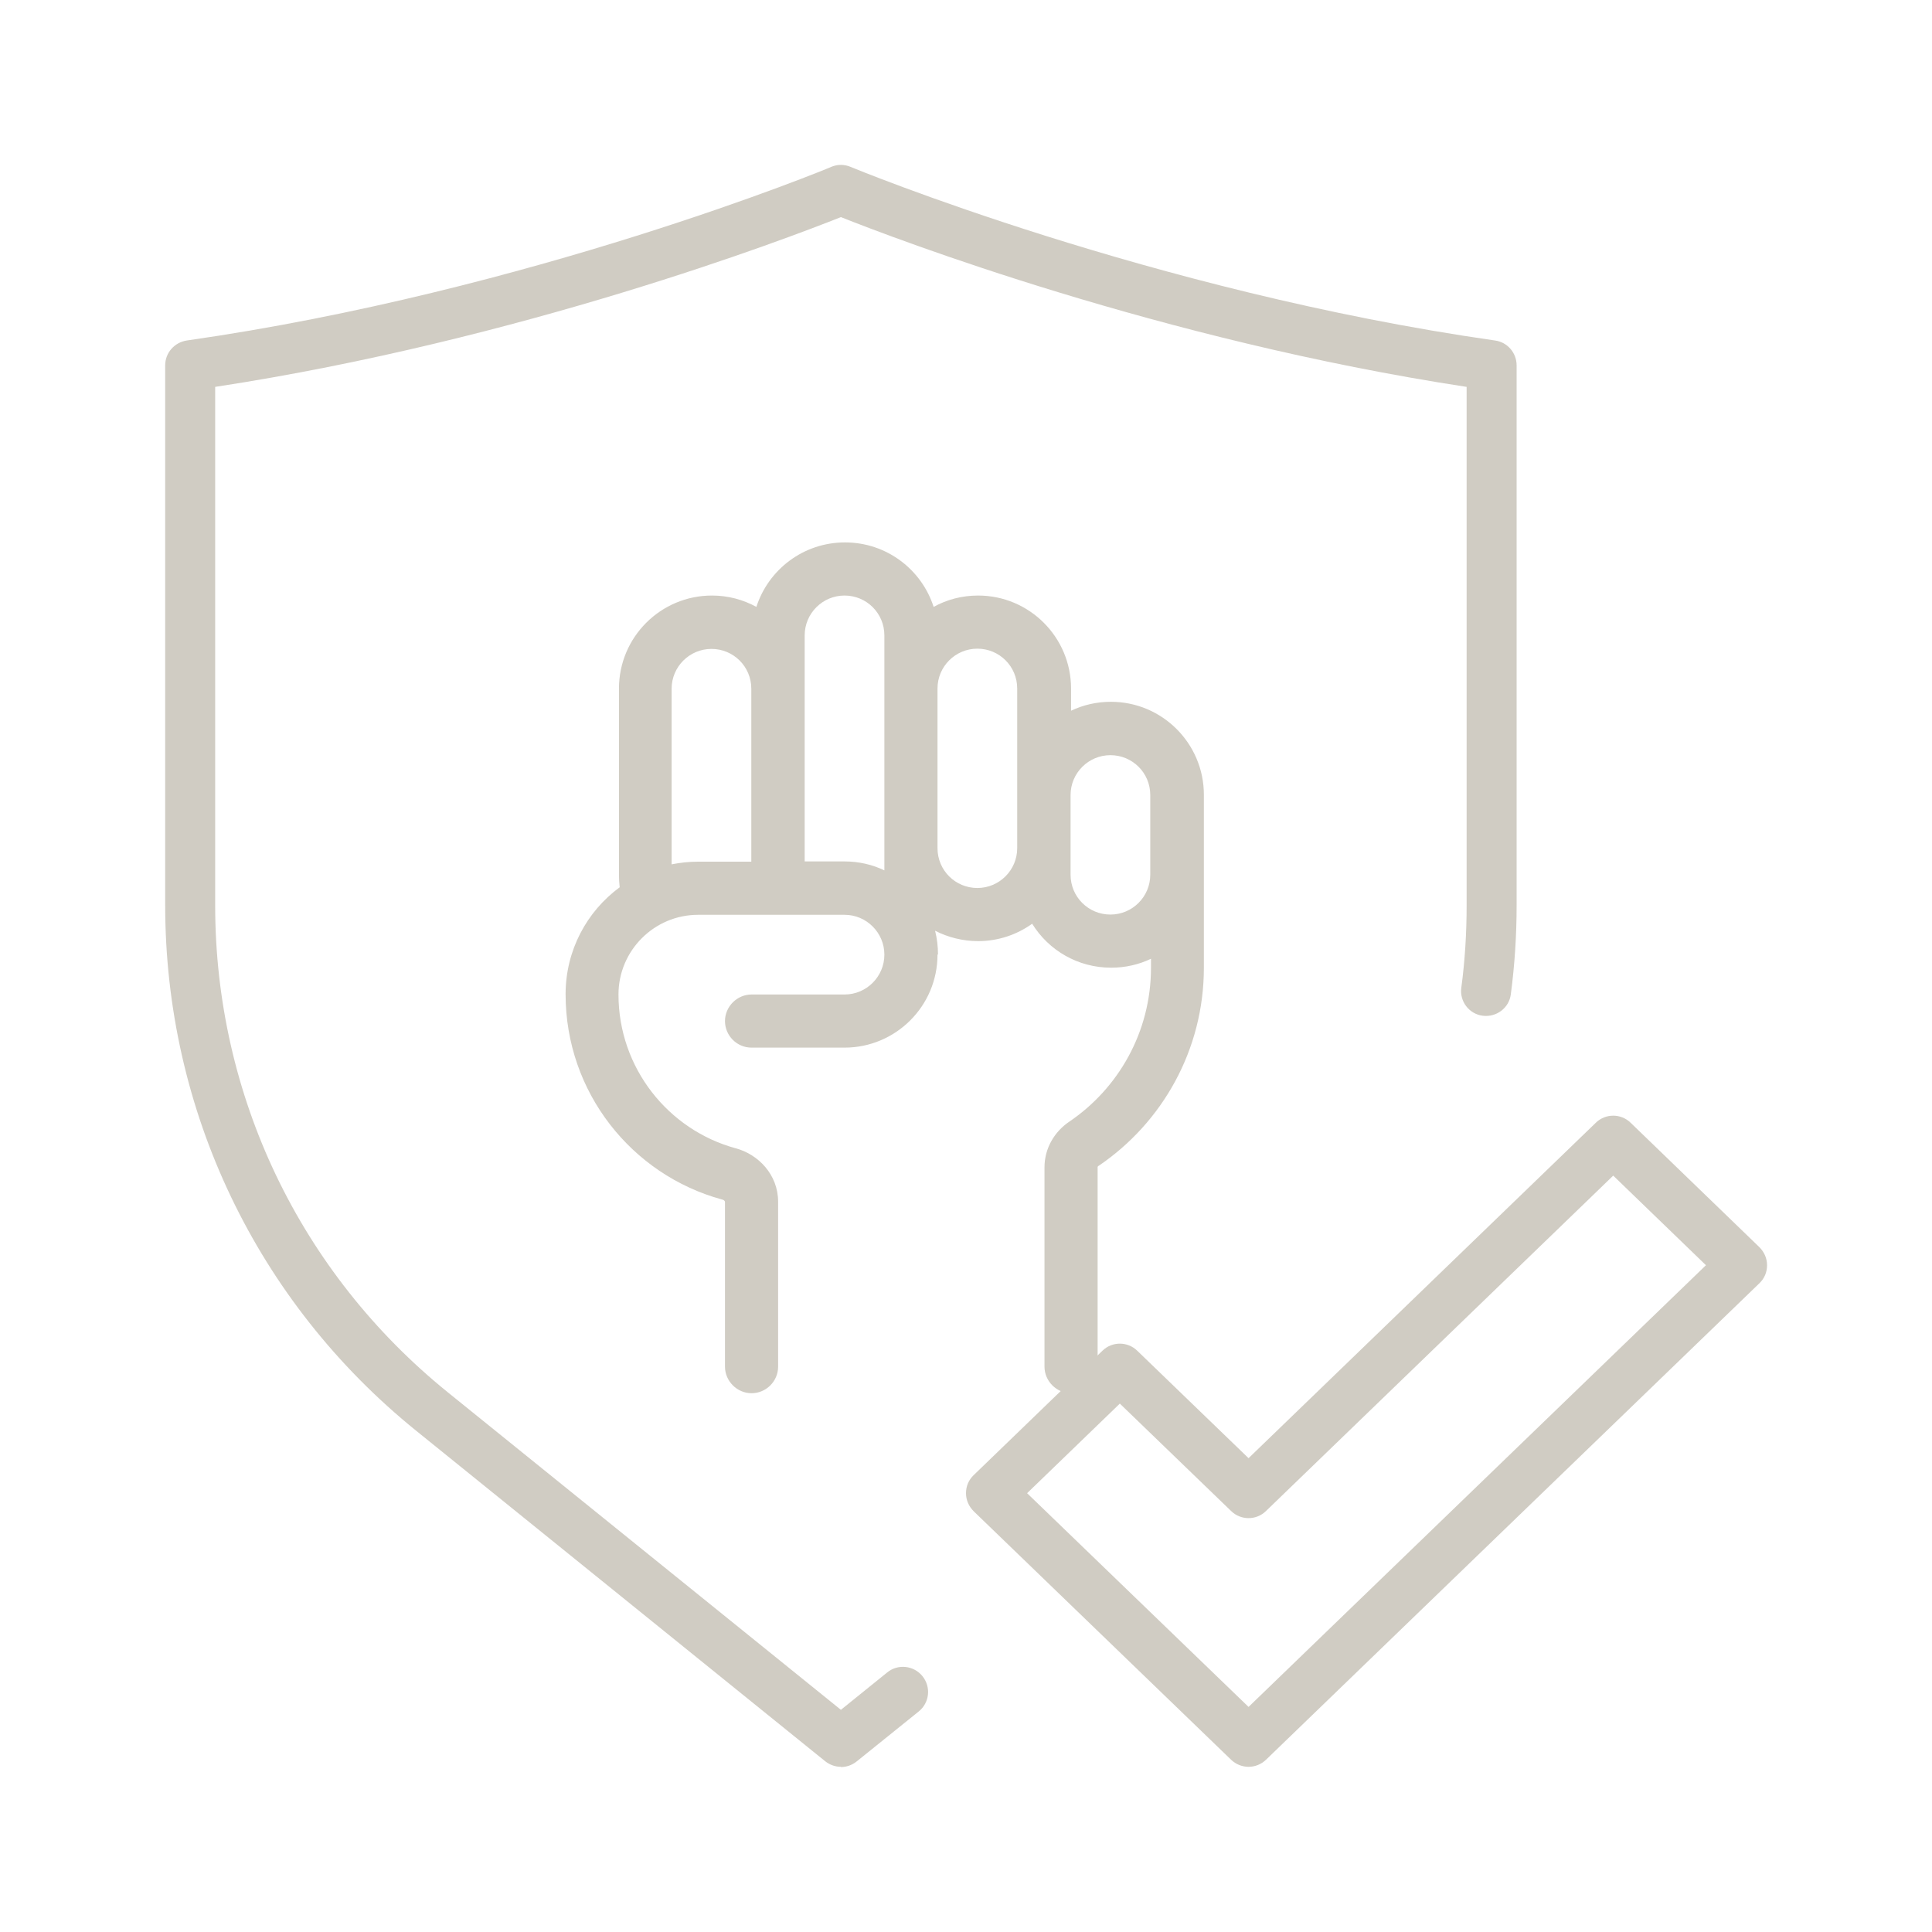 <?xml version="1.0" encoding="UTF-8"?>
<svg id="Layer_1" data-name="Layer 1" xmlns="http://www.w3.org/2000/svg" viewBox="0 0 80 80">
  <defs>
    <style>
      .cls-1 {
        fill: #d0ccc3;
        stroke-width: 0px;
      }
    </style>
  </defs>
  <path class="cls-1" d="M38.82,39.53c0,2.13-1.73,3.85-3.85,3.85h-3.85c-.61,0-1.1-.5-1.1-1.1s.5-1.1,1.1-1.1h3.85c.91,0,1.65-.74,1.65-1.65s-.74-1.65-1.65-1.65h-6.06c-1.82,0-3.3,1.48-3.3,3.3,0,3.04,2.06,5.61,4.86,6.37.93.25,1.75,1.09,1.75,2.21v6.83c0,.61-.5,1.1-1.1,1.1s-1.1-.5-1.1-1.1v-6.83s0,0-.01-.02c-.02-.03-.05-.06-.11-.07-3.74-1.02-6.48-4.44-6.48-8.5,0-1.82.88-3.43,2.24-4.43-.02-.17-.03-.34-.03-.52v-7.71c0-2.13,1.73-3.85,3.85-3.85.67,0,1.29.17,1.84.47.5-1.55,1.95-2.67,3.67-2.67s3.17,1.12,3.67,2.67c.54-.3,1.17-.47,1.84-.47,2.13,0,3.85,1.73,3.85,3.85v.92c.5-.24,1.06-.37,1.65-.37,2.13,0,3.85,1.73,3.85,3.85v7.16c0,3.41-1.73,6.42-4.35,8.2-.03.01-.04.03-.05.05h0v8.27c0,.61-.5,1.1-1.1,1.1s-1.1-.5-1.1-1.1v-8.25c0-.81.43-1.49,1.02-1.89,2.04-1.38,3.39-3.72,3.39-6.38v-.37c-.5.24-1.06.37-1.65.37-1.38,0-2.59-.72-3.27-1.82-.63.45-1.4.72-2.24.72-.64,0-1.25-.16-1.78-.43.08.32.12.65.12.98ZM31.11,28.52c0-.92-.74-1.65-1.65-1.65s-1.65.74-1.65,1.65v7.27c.36-.07.72-.11,1.1-.11h2.2v-7.16ZM36.62,35.12v-8.81c0-.92-.74-1.65-1.65-1.65s-1.65.74-1.65,1.65v9.36h1.65c.59,0,1.15.13,1.65.37v-.92ZM38.82,35.12c0,.92.74,1.65,1.65,1.65s1.65-.74,1.65-1.65v-6.61c0-.92-.74-1.65-1.65-1.65s-1.65.74-1.65,1.65v6.61ZM47.63,32.92c0-.92-.74-1.65-1.65-1.65s-1.65.74-1.65,1.65v3.3c0,.92.74,1.65,1.65,1.65s1.65-.74,1.65-1.65v-3.3Z"/>
  <g id="_Trazado_" data-name="&amp;lt;Trazado&amp;gt;">
    <path class="cls-1" d="M34.82,73.16c-.23,0-.46-.08-.65-.23l-16.93-13.68c-6.61-5.34-10.4-13.27-10.4-21.77V15.13c0-.52.38-.95.89-1.03,14.2-2.03,26.57-7.13,26.69-7.19.26-.11.54-.11.8,0,.12.05,12.49,5.16,26.69,7.19.51.07.89.51.89,1.03v22.36c0,1.23-.08,2.47-.24,3.68-.07.57-.6.96-1.16.89-.57-.07-.97-.6-.89-1.16.15-1.12.22-2.27.22-3.41v-21.47c-12.66-1.93-23.7-6.15-25.91-7.03-2.21.88-13.25,5.1-25.91,7.03v21.47c0,7.87,3.51,15.21,9.63,20.16l16.28,13.15,1.92-1.55c.44-.36,1.1-.29,1.46.16.36.45.29,1.1-.16,1.46l-2.57,2.07c-.19.15-.42.23-.65.23Z"/>
  </g>
  <path class="cls-1" d="M51.7,73.16c-.26,0-.52-.1-.72-.29l-10.66-10.29c-.2-.2-.32-.46-.32-.75s.11-.55.32-.75l5.33-5.15c.4-.39,1.04-.39,1.44,0l4.61,4.45,14.38-13.89c.4-.39,1.04-.39,1.44,0l5.33,5.15c.2.2.32.46.32.75s-.11.55-.32.75l-20.43,19.73c-.2.19-.46.29-.72.29ZM42.53,61.83l9.17,8.85,18.94-18.29-3.84-3.71-14.38,13.89c-.4.39-1.04.39-1.44,0l-4.61-4.45-3.84,3.71Z"/>
</svg>